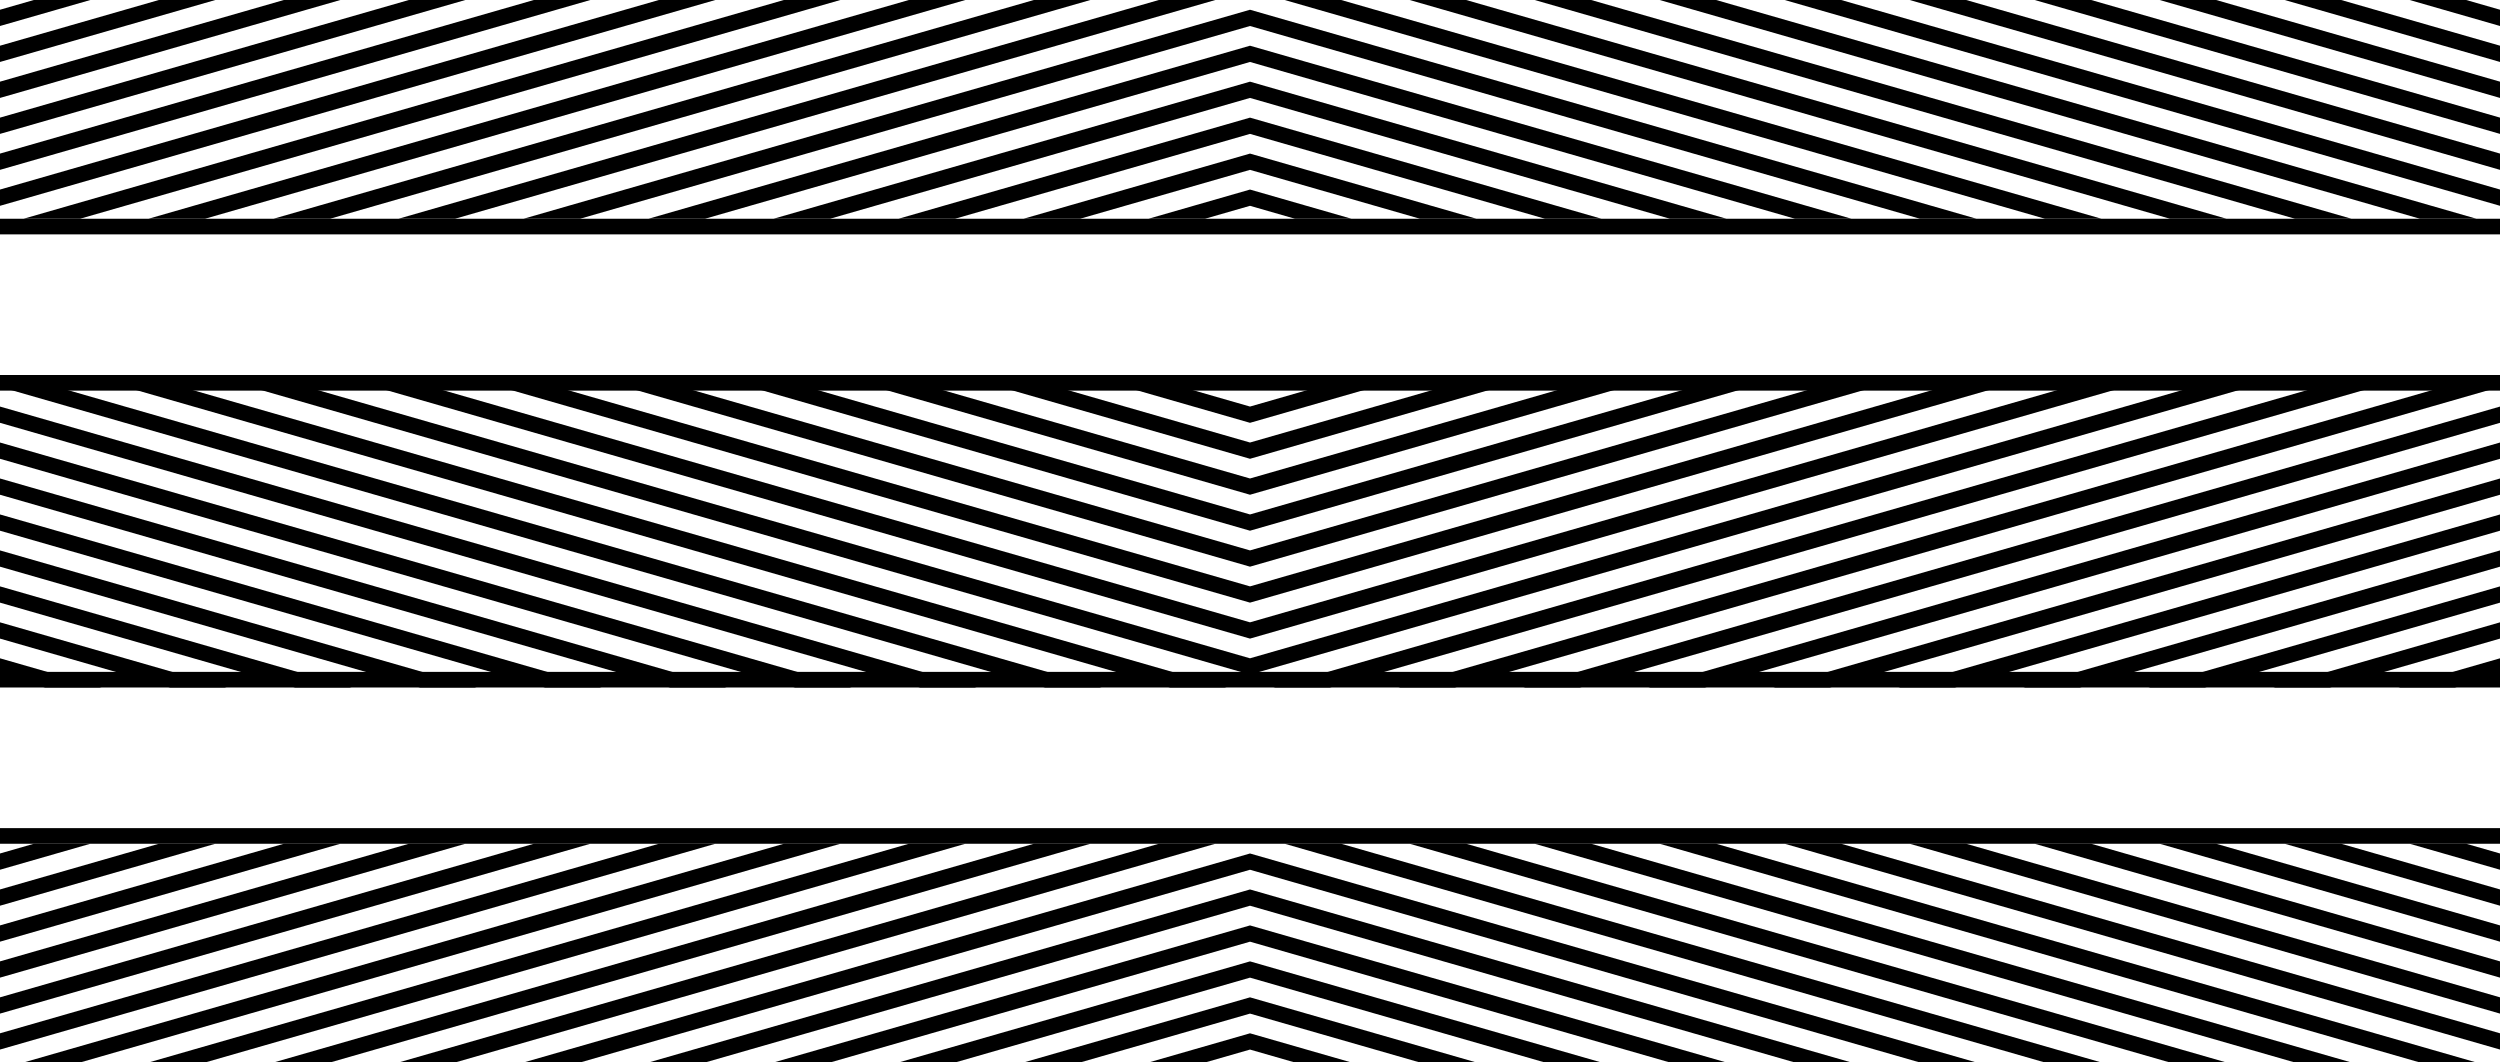 <?xml version="1.0" encoding="UTF-8" standalone="no"?>
<!-- Created with Inkscape (http://www.inkscape.org/) -->

<svg
   version="1.1"
   id="svg129"
   width="800"
   height="340"
   viewBox="0 0 800 340"
   xml:space="preserve"
   xmlns="http://www.w3.org/2000/svg"
   xmlns:svg="http://www.w3.org/2000/svg"><defs
     id="defs133" /><g
     id="g135"><path
       id="path2496"
       style="color:#000000;display:inline;fill:#000000;fill-rule:evenodd;stroke-linejoin:bevel;stroke-miterlimit:15;-inkscape-stroke:none;paint-order:markers stroke fill"
       d="M 2.607 124.545 L 334.391 220 L 352.475 220 L 20.691 124.545 L 2.607 124.545 z M 42.609 124.545 L 374.393 220 L 392.471 220 L 60.691 124.545 L 42.609 124.545 z M 82.609 124.545 L 400 215.859 L 717.391 124.545 L 699.307 124.545 L 400 210.656 L 100.693 124.545 L 82.609 124.545 z M 122.609 124.545 L 400 204.352 L 677.391 124.545 L 659.307 124.545 L 400 199.148 L 140.693 124.545 L 122.609 124.545 z M 162.609 124.545 L 400 192.844 L 637.391 124.545 L 619.307 124.545 L 400 187.641 L 180.693 124.545 L 162.609 124.545 z M 202.609 124.545 L 400 181.336 L 597.391 124.545 L 579.309 124.545 L 400 176.133 L 220.691 124.545 L 202.609 124.545 z M 242.609 124.545 L 400 169.826 L 557.391 124.545 L 539.309 124.545 L 400 164.625 L 260.691 124.545 L 242.609 124.545 z M 282.609 124.545 L 400 158.318 L 517.391 124.545 L 499.307 124.545 L 400 153.115 L 300.693 124.545 L 282.609 124.545 z M 322.609 124.545 L 400 146.811 L 477.391 124.545 L 459.307 124.545 L 400 141.607 L 340.693 124.545 L 322.609 124.545 z M 362.609 124.545 L 400 135.303 L 437.391 124.545 L 419.307 124.545 L 400 130.1 L 380.693 124.545 L 362.609 124.545 z M 739.309 124.545 L 407.529 220 L 425.607 220 L 757.391 124.545 L 739.309 124.545 z M 779.309 124.545 L 447.525 220 L 465.609 220 L 797.393 124.545 L 779.309 124.545 z M 0 130.1 L 0 135.303 L 294.391 220 L 312.475 220 L 0 130.1 z M 800 130.1 L 487.525 220 L 505.609 220 L 800 135.303 L 800 130.1 z M 0 141.607 L 0 146.811 L 254.391 220 L 272.475 220 L 0 141.607 z M 800 141.607 L 527.525 220 L 545.609 220 L 800 146.811 L 800 141.607 z M 0 153.115 L 0 158.318 L 214.391 220 L 232.475 220 L 0 153.115 z M 800 153.115 L 567.525 220 L 585.609 220 L 800 158.318 L 800 153.115 z M 0 164.625 L 0 169.826 L 174.391 220 L 192.475 220 L 0 164.625 z M 800 164.625 L 607.525 220 L 625.609 220 L 800 169.826 L 800 164.625 z M 0 176.133 L 0 181.336 L 134.391 220 L 152.475 220 L 0 176.133 z M 800 176.133 L 647.525 220 L 665.609 220 L 800 181.336 L 800 176.133 z M 0 187.641 L 0 192.844 L 94.391 220 L 112.475 220 L 0 187.641 z M 800 187.641 L 687.525 220 L 705.609 220 L 800 192.844 L 800 187.641 z M 0 199.148 L 0 204.352 L 54.391 220 L 72.475 220 L 0 199.148 z M 800 199.148 L 727.525 220 L 745.609 220 L 800 204.352 L 800 199.148 z M 0 210.656 L 0 215.859 L 14.391 220 L 32.475 220 L 0 210.656 z M 800 210.656 L 767.525 220 L 785.609 220 L 800 215.859 L 800 210.656 z " /><path
       id="path2496-60-7"
       style="color:#000000;display:inline;fill:#000000;fill-rule:evenodd;stroke-linejoin:bevel;stroke-miterlimit:15;-inkscape-stroke:none;paint-order:markers stroke fill"
       d="M 10.828 0 L 0 3.115 L 0 8.318 L 28.914 0 L 10.828 0 z M 50.832 0 L 0 14.625 L 0 19.826 L 68.912 0 L 50.832 0 z M 90.832 0 L 0 26.133 L 0 31.336 L 108.916 0 L 90.832 0 z M 130.83 0 L 0 37.641 L 0 42.844 L 148.914 0 L 130.83 0 z M 170.83 0 L 0 49.148 L 0 54.352 L 188.914 0 L 170.83 0 z M 210.83 0 L 0 60.656 L 0 65.859 L 228.914 0 L 210.83 0 z M 250.832 0 L 7.529 70 L 25.607 70 L 268.914 0 L 250.832 0 z M 290.832 0 L 47.525 70 L 65.609 70 L 308.916 0 L 290.832 0 z M 330.83 0 L 87.525 70 L 105.609 70 L 348.916 0 L 330.83 0 z M 370.83 0 L 127.525 70 L 145.609 70 L 388.914 0 L 370.83 0 z M 411.086 0 L 654.391 70 L 672.475 70 L 429.17 0 L 411.086 0 z M 451.084 0 L 694.391 70 L 712.475 70 L 469.17 0 L 451.084 0 z M 491.084 0 L 734.391 70 L 752.475 70 L 509.168 0 L 491.084 0 z M 531.086 0 L 774.393 70 L 792.471 70 L 549.168 0 L 531.086 0 z M 571.086 0 L 800 65.859 L 800 60.656 L 589.17 0 L 571.086 0 z M 611.086 0 L 800 54.352 L 800 49.148 L 629.17 0 L 611.086 0 z M 651.086 0 L 800 42.844 L 800 37.641 L 669.17 0 L 651.086 0 z M 691.084 0 L 800 31.336 L 800 26.133 L 709.168 0 L 691.084 0 z M 731.088 0 L 800 19.826 L 800 14.625 L 749.168 0 L 731.088 0 z M 771.086 0 L 800 8.318 L 800 3.115 L 789.172 0 L 771.086 0 z M 400 3.115 L 167.525 70 L 185.609 70 L 400 8.318 L 614.391 70 L 632.475 70 L 400 3.115 z M 400 14.625 L 207.525 70 L 225.609 70 L 400 19.826 L 574.391 70 L 592.475 70 L 400 14.625 z M 400 26.133 L 247.525 70 L 265.609 70 L 400 31.336 L 534.391 70 L 552.475 70 L 400 26.133 z M 400 37.641 L 287.525 70 L 305.609 70 L 400 42.844 L 494.391 70 L 512.475 70 L 400 37.641 z M 400 49.148 L 327.525 70 L 345.609 70 L 400 54.352 L 454.391 70 L 472.475 70 L 400 49.148 z M 400 60.656 L 367.525 70 L 385.609 70 L 400 65.859 L 414.391 70 L 432.475 70 L 400 60.656 z " /><path
       id="path2496-60-7-7"
       style="color:#000000;display:inline;fill:#000000;fill-rule:evenodd;stroke-linejoin:bevel;stroke-miterlimit:15;-inkscape-stroke:none;paint-order:markers stroke fill"
       d="M 10.828 270 L 0 273.115 L 0 278.318 L 28.914 270 L 10.828 270 z M 50.832 270 L 0 284.625 L 0 289.826 L 68.912 270 L 50.832 270 z M 90.832 270 L 0 296.133 L 0 301.336 L 108.916 270 L 90.832 270 z M 130.83 270 L 0 307.641 L 0 312.844 L 148.914 270 L 130.83 270 z M 170.83 270 L 0 319.148 L 0 324.352 L 188.914 270 L 170.83 270 z M 210.83 270 L 0 330.656 L 0 335.859 L 228.914 270 L 210.83 270 z M 250.832 270 L 7.529 340 L 25.607 340 L 268.914 270 L 250.832 270 z M 290.832 270 L 47.525 340 L 65.609 340 L 308.916 270 L 290.832 270 z M 330.83 270 L 87.525 340 L 105.609 340 L 348.916 270 L 330.83 270 z M 370.83 270 L 127.525 340 L 145.609 340 L 388.914 270 L 370.83 270 z M 411.086 270 L 654.391 340 L 672.475 340 L 429.17 270 L 411.086 270 z M 451.084 270 L 694.391 340 L 712.475 340 L 469.17 270 L 451.084 270 z M 491.084 270 L 734.391 340 L 752.475 340 L 509.168 270 L 491.084 270 z M 531.086 270 L 774.393 340 L 792.471 340 L 549.168 270 L 531.086 270 z M 571.086 270 L 800 335.859 L 800 330.656 L 589.17 270 L 571.086 270 z M 611.086 270 L 800 324.352 L 800 319.148 L 629.17 270 L 611.086 270 z M 651.086 270 L 800 312.844 L 800 307.641 L 669.17 270 L 651.086 270 z M 691.084 270 L 800 301.336 L 800 296.133 L 709.168 270 L 691.084 270 z M 731.088 270 L 800 289.826 L 800 284.625 L 749.168 270 L 731.088 270 z M 771.086 270 L 800 278.318 L 800 273.115 L 789.172 270 L 771.086 270 z M 400 273.115 L 167.525 340 L 185.609 340 L 400 278.318 L 614.391 340 L 632.475 340 L 400 273.115 z M 400 284.625 L 207.525 340 L 225.609 340 L 400 289.826 L 574.391 340 L 592.475 340 L 400 284.625 z M 400 296.133 L 247.525 340 L 265.609 340 L 400 301.336 L 534.391 340 L 552.475 340 L 400 296.133 z M 400 307.641 L 287.525 340 L 305.609 340 L 400 312.844 L 494.391 340 L 512.475 340 L 400 307.641 z M 400 319.148 L 327.525 340 L 345.609 340 L 400 324.352 L 454.391 340 L 472.475 340 L 400 319.148 z M 400 330.656 L 367.525 340 L 385.609 340 L 400 335.859 L 414.391 340 L 432.475 340 L 400 330.656 z " /><rect
       style="fill:#000000;fill-rule:evenodd;stroke:none;stroke-width:5;stroke-linejoin:bevel;stroke-miterlimit:15;paint-order:markers stroke fill"
       id="rect7053"
       width="800"
       height="5"
       x="0"
       y="70" /><rect
       style="fill:#000000;fill-rule:evenodd;stroke:none;stroke-width:5;stroke-linejoin:bevel;stroke-miterlimit:15;paint-order:markers stroke fill"
       id="rect7053-9"
       width="800"
       height="5"
       x="0"
       y="120" /><rect
       style="fill:#000000;fill-rule:evenodd;stroke:none;stroke-width:5;stroke-linejoin:bevel;stroke-miterlimit:15;paint-order:markers stroke fill"
       id="rect7053-5"
       width="800"
       height="5"
       x="0"
       y="215" /><rect
       style="fill:#000000;fill-rule:evenodd;stroke:none;stroke-width:5;stroke-linejoin:bevel;stroke-miterlimit:15;paint-order:markers stroke fill"
       id="rect7053-7"
       width="800"
       height="5"
       x="0"
       y="265" /></g></svg>
